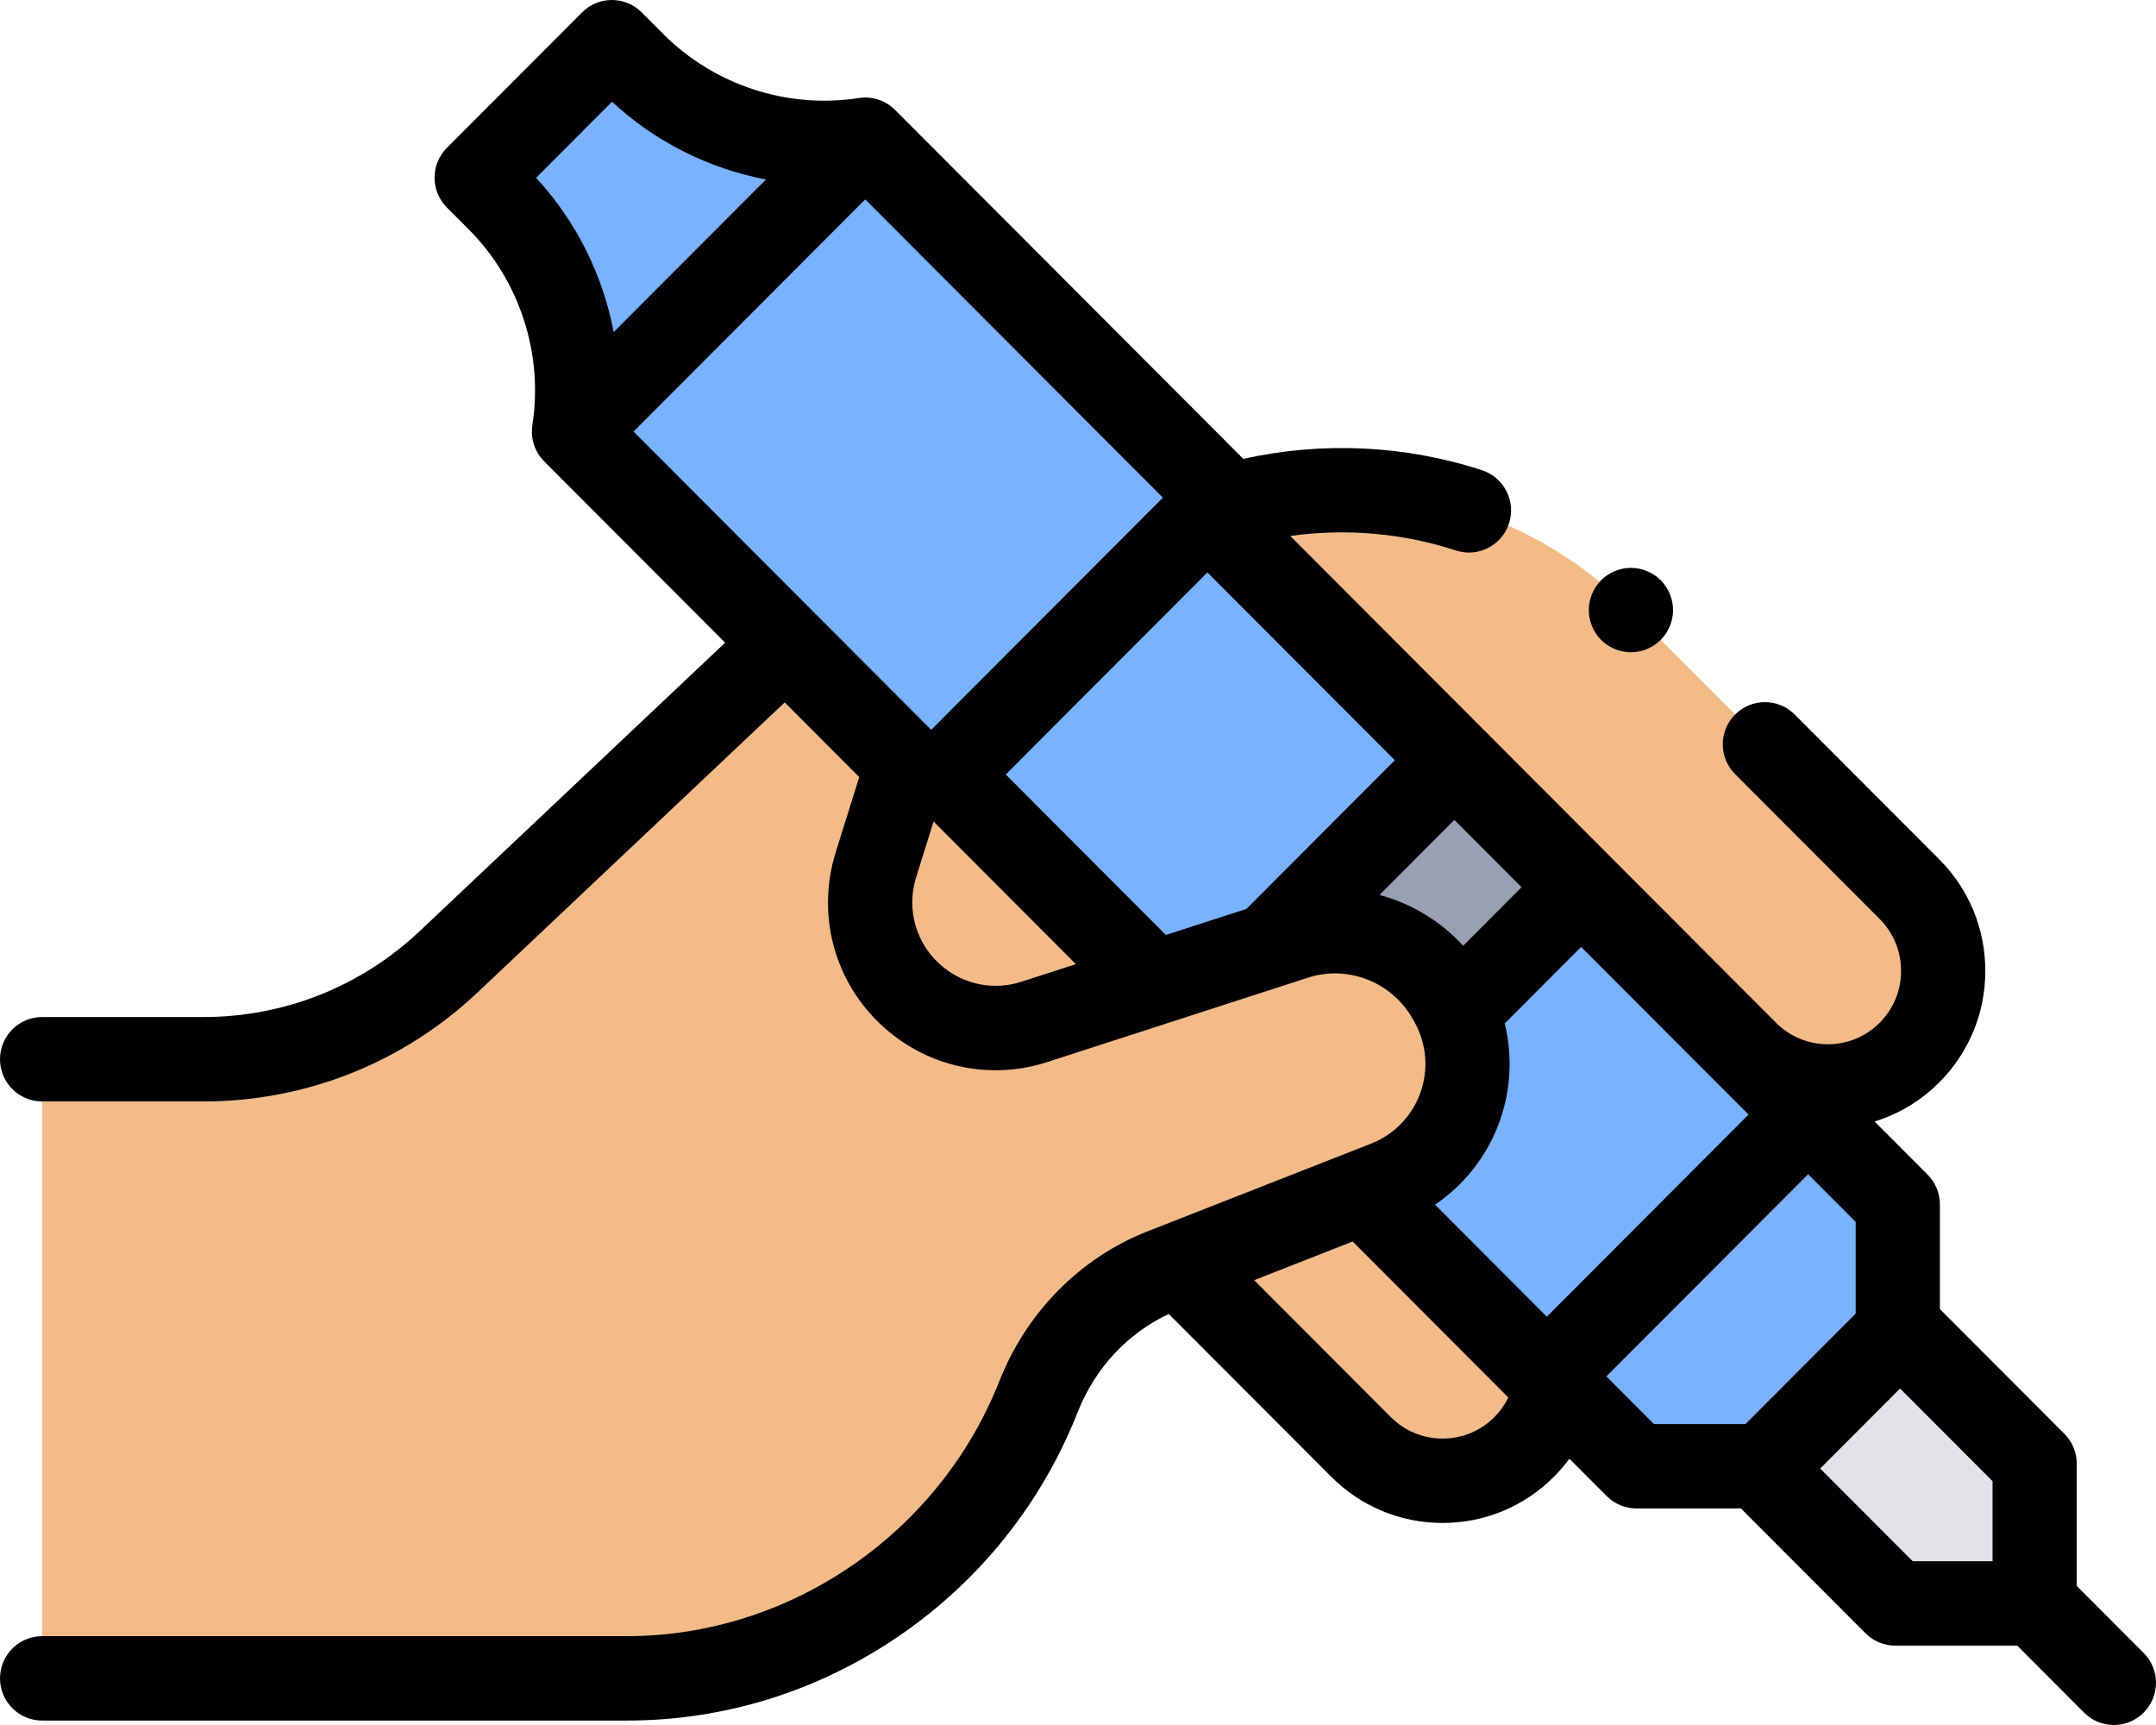 <svg width="100" height="80" viewBox="0 0 100 80" fill="none" xmlns="http://www.w3.org/2000/svg">
<path d="M37.709 34.52H53.547V50.389H37.709V34.52ZM88.562 48.818C86.472 50.913 83.083 50.913 80.993 48.818L56.005 23.782C62.873 21.388 70.503 23.14 75.645 28.292L88.562 41.234C90.652 43.329 90.652 46.724 88.562 48.818ZM65.838 54.652L70.695 59.518C72.785 61.613 72.785 65.008 70.695 67.102C68.605 69.197 65.216 69.197 63.126 67.102L55.06 59.021L65.838 54.652Z" fill="#F2BB88"/>
<path d="M36.437 29.848L20.81 44.603C17.735 47.507 13.669 49.124 9.443 49.124H1.953V77.837L33.377 63.051L42.072 35.493L36.437 29.848Z" fill="#F2BB88"/>
<path d="M88.199 61.697L94.372 67.882V74.361H87.905L81.732 68.176L88.199 61.697Z" fill="#E1E3E9"/>
<path d="M40.132 6.479C38.19 6.782 36.206 6.621 34.338 6.01C32.471 5.399 30.773 4.355 29.384 2.963L28.38 1.957L22.109 8.24L23.113 9.246C24.502 10.638 25.544 12.339 26.154 14.21C26.764 16.081 26.924 18.07 26.623 20.015L42.496 35.919H43.886L75.905 68.001H81.769L88.024 61.733V55.858L56.005 23.776V22.384L40.132 6.479Z" fill="#79B2FF"/>
<path d="M55.33 47.397L67.447 35.256L73.325 41.146L61.208 53.287L55.33 47.397Z" fill="#98A1B3"/>
<path d="M1.953 77.837H29.032C37.459 77.858 45.04 72.706 48.137 64.853L48.208 64.673C49.256 62.015 51.322 59.953 53.932 58.931C57.392 57.575 60.852 56.217 64.311 54.858C67.651 53.545 69.065 49.58 67.312 46.443L67.241 46.316C65.814 43.764 62.822 42.587 60.074 43.477L47.975 47.393C46.958 47.722 45.871 47.764 44.833 47.516C43.794 47.267 42.844 46.737 42.085 45.984C41.327 45.23 40.79 44.282 40.534 43.244C40.277 42.205 40.31 41.116 40.63 40.095L42.072 35.494L1.953 77.837Z" fill="#F2BB88"/>
<path d="M99.428 76.659L96.325 73.55V67.882C96.325 67.363 96.12 66.865 95.753 66.498L89.977 60.711V55.858C89.977 55.339 89.771 54.841 89.405 54.474L86.948 52.013C88.079 51.663 89.107 51.041 89.943 50.202C91.323 48.82 92.083 46.982 92.083 45.026C92.083 43.071 91.323 41.233 89.943 39.851L83.241 33.136C82.478 32.371 81.242 32.371 80.479 33.136C79.716 33.9 79.716 35.139 80.479 35.903L87.181 42.618C87.823 43.261 88.176 44.117 88.176 45.027C88.176 45.936 87.823 46.792 87.181 47.435C85.875 48.744 83.762 48.76 82.433 47.488L59.846 24.857C62.411 24.495 65.054 24.719 67.526 25.529C68.551 25.865 69.654 25.304 69.99 24.277C70.325 23.25 69.766 22.145 68.741 21.809C65.173 20.64 61.319 20.467 57.667 21.281L41.513 5.096C41.296 4.878 41.03 4.715 40.738 4.619C40.446 4.524 40.136 4.498 39.832 4.546C36.523 5.061 33.134 3.952 30.766 1.579L29.761 0.573C28.999 -0.191 27.762 -0.191 26.999 0.573L20.728 6.856C19.965 7.621 19.965 8.86 20.728 9.624L21.732 10.63C24.101 13.003 25.207 16.399 24.693 19.714C24.646 20.018 24.671 20.329 24.766 20.622C24.862 20.915 25.025 21.181 25.242 21.398L33.633 29.806L19.471 43.179C16.747 45.751 13.186 47.167 9.443 47.167H1.953C0.875 47.167 0 48.044 0 49.124C0 50.205 0.875 51.081 1.953 51.081H9.443C14.186 51.081 18.698 49.286 22.15 46.027L36.397 32.575L39.854 36.039L38.767 39.509C37.802 42.589 38.8 45.887 41.31 47.911C42.314 48.723 43.504 49.271 44.773 49.506C46.041 49.741 47.348 49.654 48.575 49.255L60.674 45.339C62.529 44.739 64.575 45.552 65.537 47.273L65.607 47.399C65.884 47.894 66.052 48.443 66.099 49.008C66.147 49.573 66.073 50.142 65.882 50.676C65.692 51.21 65.389 51.697 64.995 52.104C64.601 52.511 64.125 52.829 63.598 53.036C60.139 54.395 56.68 55.752 53.221 57.108C50.117 58.324 47.615 60.852 46.356 64.044C43.562 71.129 36.624 75.88 29.077 75.88H1.953C0.875 75.88 0 76.757 0 77.837C0 78.918 0.875 79.794 1.953 79.794H29.084C33.588 79.794 37.951 78.437 41.703 75.869C45.458 73.298 48.323 69.707 49.989 65.483C50.791 63.45 52.315 61.817 54.212 60.939L61.745 68.486C63.124 69.869 64.959 70.63 66.91 70.63C68.862 70.63 70.696 69.868 72.076 68.486C72.335 68.226 72.575 67.947 72.793 67.651L74.524 69.384C74.89 69.751 75.387 69.957 75.905 69.958H80.748L86.524 75.745C86.89 76.112 87.387 76.318 87.905 76.318H93.563L96.665 79.427C97.047 79.809 97.547 80 98.046 80C98.546 80 99.046 79.809 99.427 79.427C100.191 78.662 100.191 77.423 99.428 76.659ZM71.745 61.065L66.559 55.869C67.891 54.967 68.915 53.678 69.493 52.176C70.071 50.673 70.176 49.029 69.793 47.465L73.336 43.915L81.102 51.69L71.745 61.065ZM57.813 42.152L54.076 43.361L46.648 35.919L56.002 26.547L64.695 35.257L57.813 42.152ZM53.938 23.08L43.191 33.848L29.385 20.015L40.132 9.247L53.938 23.08ZM24.864 8.247L28.387 4.717C30.395 6.584 32.883 7.82 35.528 8.324L28.464 15.402C27.96 12.752 26.727 10.258 24.864 8.247ZM47.374 45.531C46.764 45.729 46.113 45.772 45.482 45.655C44.851 45.538 44.259 45.266 43.759 44.862C42.51 43.855 42.014 42.213 42.493 40.681L43.302 38.101L49.901 44.713L47.374 45.531ZM63.984 41.505L67.458 38.024L70.574 41.147L67.864 43.863C66.822 42.722 65.475 41.904 63.984 41.505ZM66.91 66.716C66.002 66.716 65.149 66.362 64.507 65.719L58.171 59.37C59.657 58.787 61.223 58.172 62.739 57.577L69.961 64.812C69.796 65.148 69.578 65.454 69.314 65.719C68.999 66.036 68.625 66.287 68.212 66.459C67.799 66.63 67.357 66.717 66.91 66.716ZM74.507 63.832L83.864 54.457L86.071 56.669V60.922L80.96 66.044H76.714L74.507 63.832ZM84.425 68.106L88.13 64.395L92.419 68.692V72.404H88.715L84.425 68.106Z" fill="black"/>
<path d="M75.646 30.25C75.128 30.248 74.632 30.043 74.264 29.677C73.899 29.309 73.694 28.812 73.693 28.293C73.693 27.777 73.901 27.272 74.264 26.908C74.627 26.544 75.131 26.336 75.646 26.336C76.16 26.336 76.662 26.544 77.026 26.908C77.392 27.276 77.598 27.774 77.6 28.293C77.6 28.808 77.391 29.313 77.026 29.677C76.659 30.042 76.164 30.248 75.646 30.25Z" fill="black"/>
</svg>
